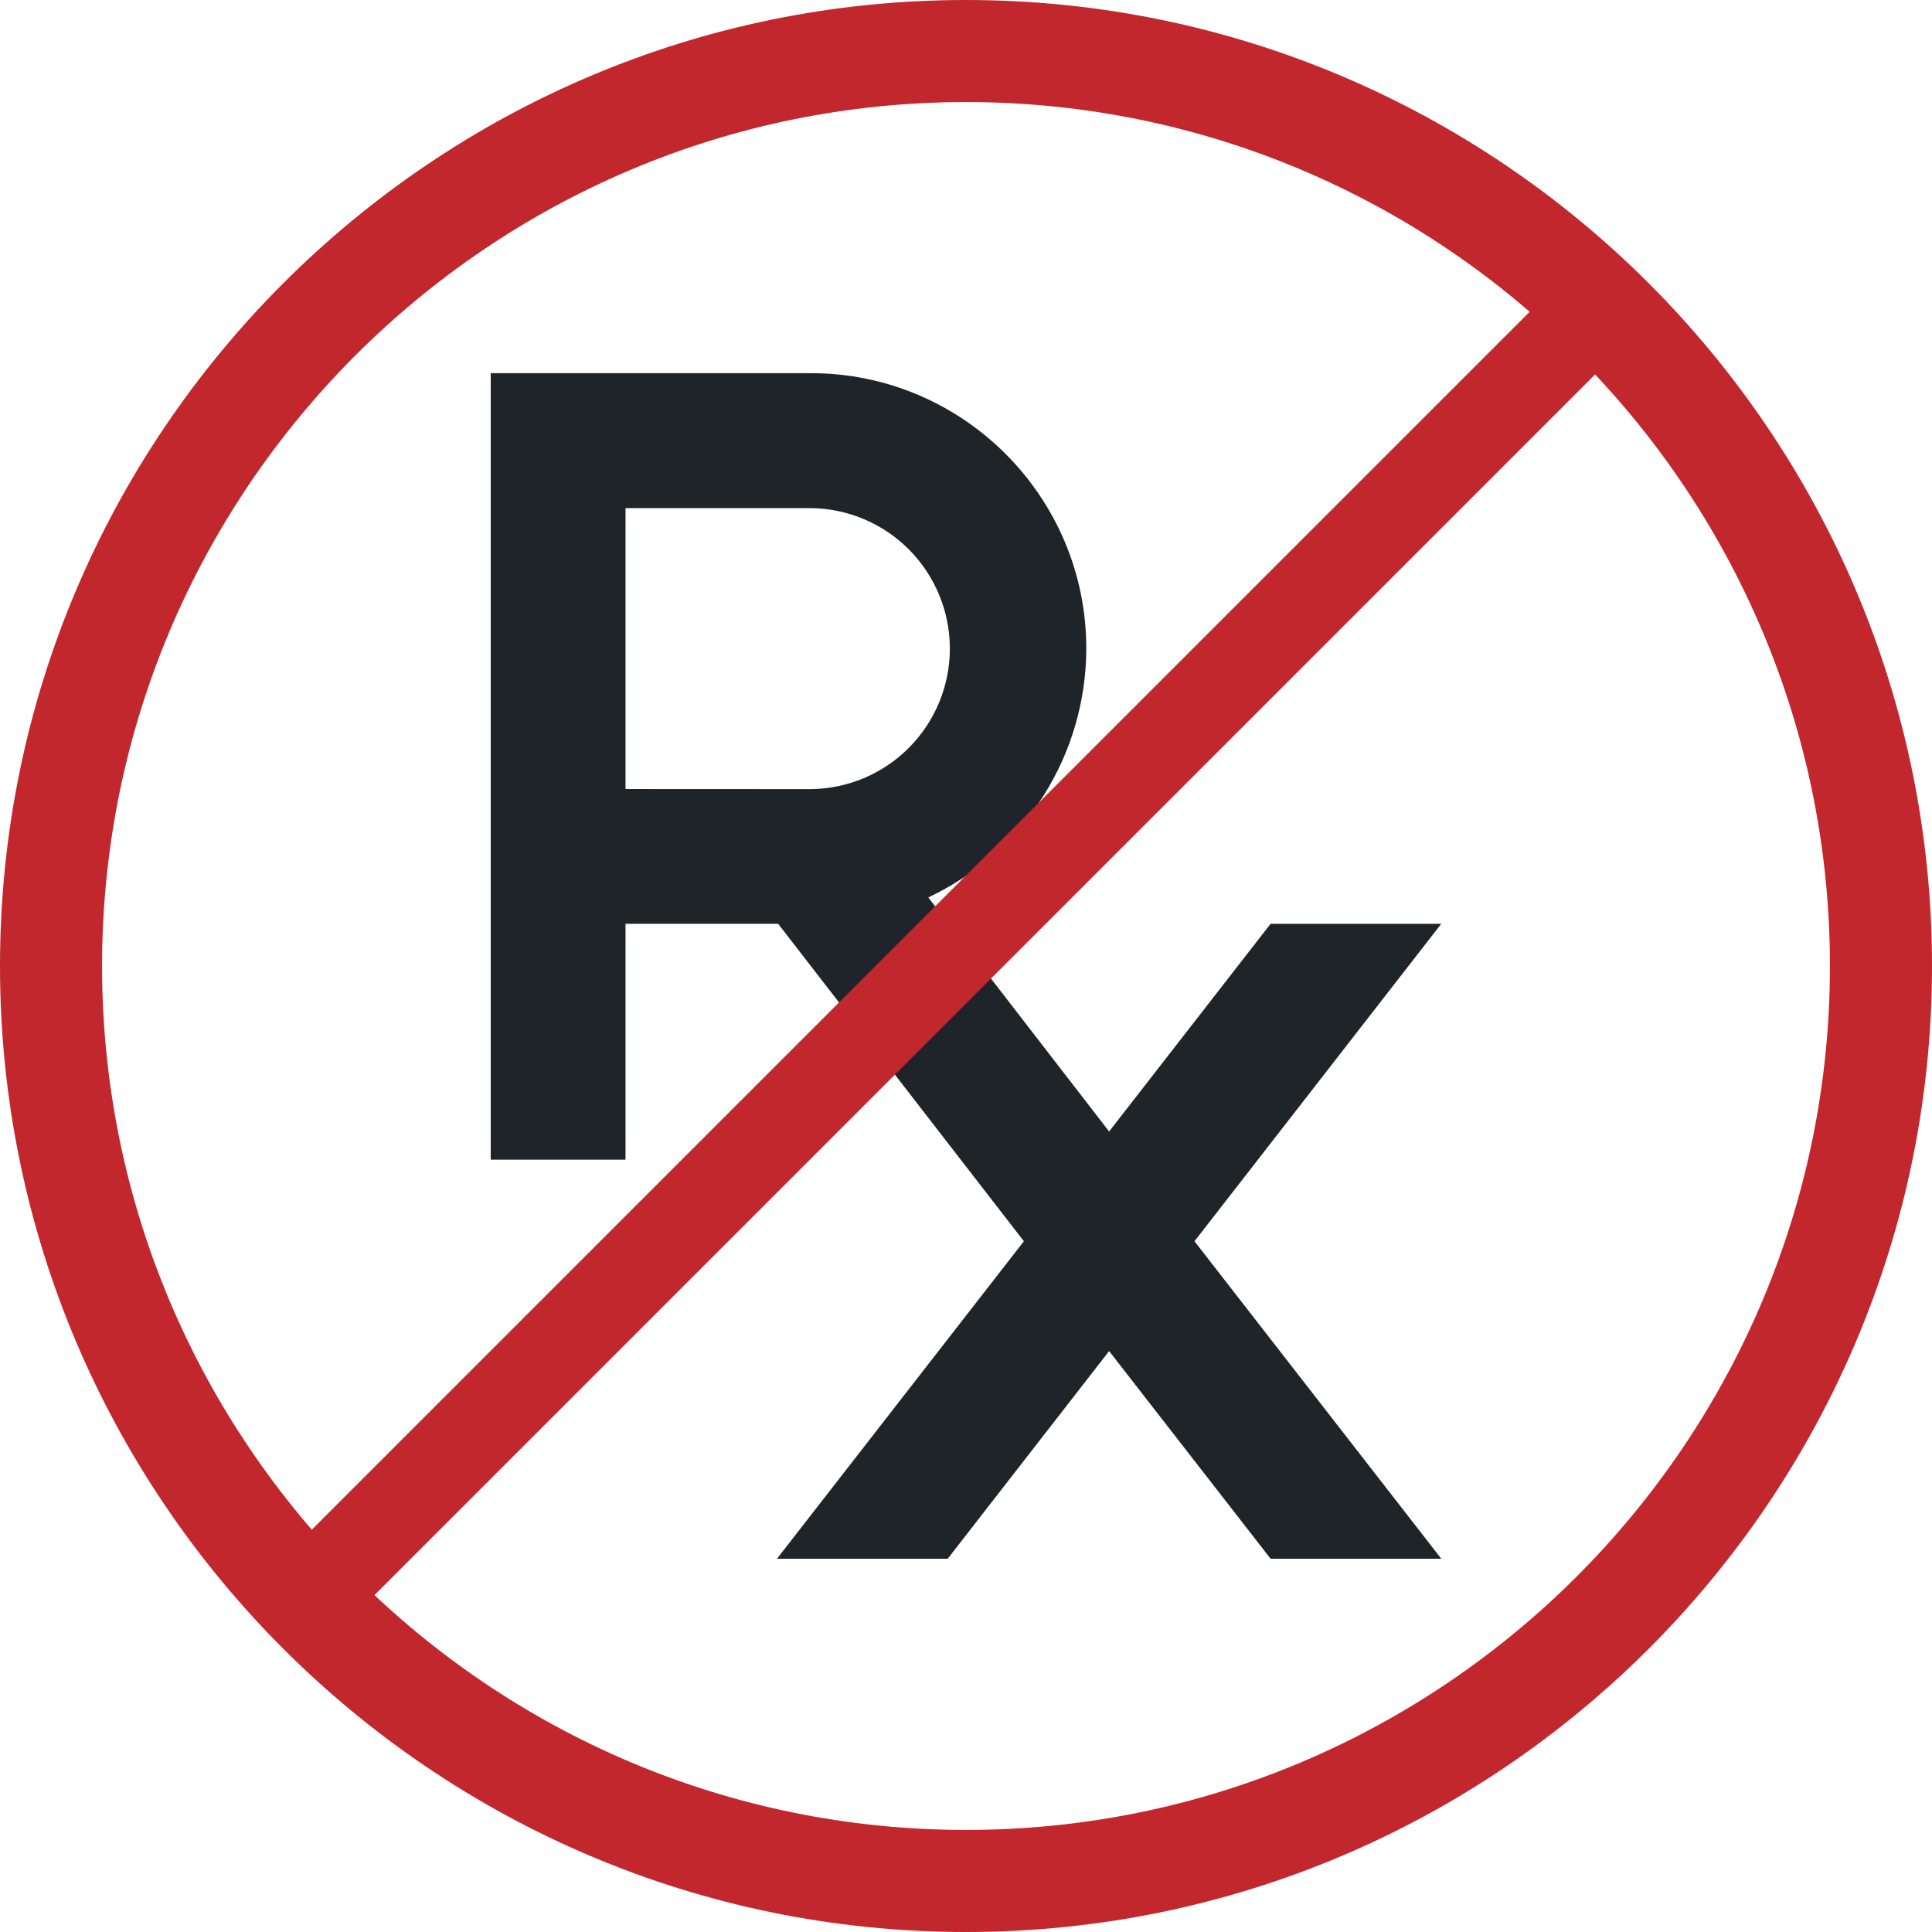<svg width="64" height="64" viewBox="0 0 64 64" fill="none" xmlns="http://www.w3.org/2000/svg">
<path d="M47.744 30.602H42.09L36.741 37.482L30.758 29.738L30.751 29.729C32.315 28.991 33.637 27.824 34.564 26.363C35.49 24.903 35.983 23.21 35.985 21.481C35.985 16.453 31.894 12.362 26.866 12.362H16.256V38.416H20.721V30.602H25.777L33.917 41.118L25.739 51.635H31.394L36.741 44.756L42.09 51.635H47.744L39.569 41.118L47.744 30.602ZM20.721 26.138V16.832H26.865C28.09 16.846 29.259 17.343 30.121 18.214C30.982 19.086 31.465 20.261 31.465 21.486C31.465 22.712 30.982 23.887 30.121 24.759C29.259 25.63 28.09 26.127 26.865 26.141L20.721 26.138Z" fill="#1F2428"/>
<path d="M32 64C14.355 64 0 49.645 0 32C0 14.355 14.355 0 32 0C49.645 0 64 14.355 64 32C64 49.645 49.645 64 32 64ZM32 3.381C16.22 3.381 3.381 16.22 3.381 32C3.381 47.781 16.22 60.619 32 60.619C47.781 60.619 60.619 47.781 60.619 32C60.619 16.22 47.781 3.381 32 3.381Z" fill="#C1272D"/>
<line x1="54.061" y1="9.061" x2="9.061" y2="54.061" stroke="#C1272D" stroke-width="3"/>
</svg>
